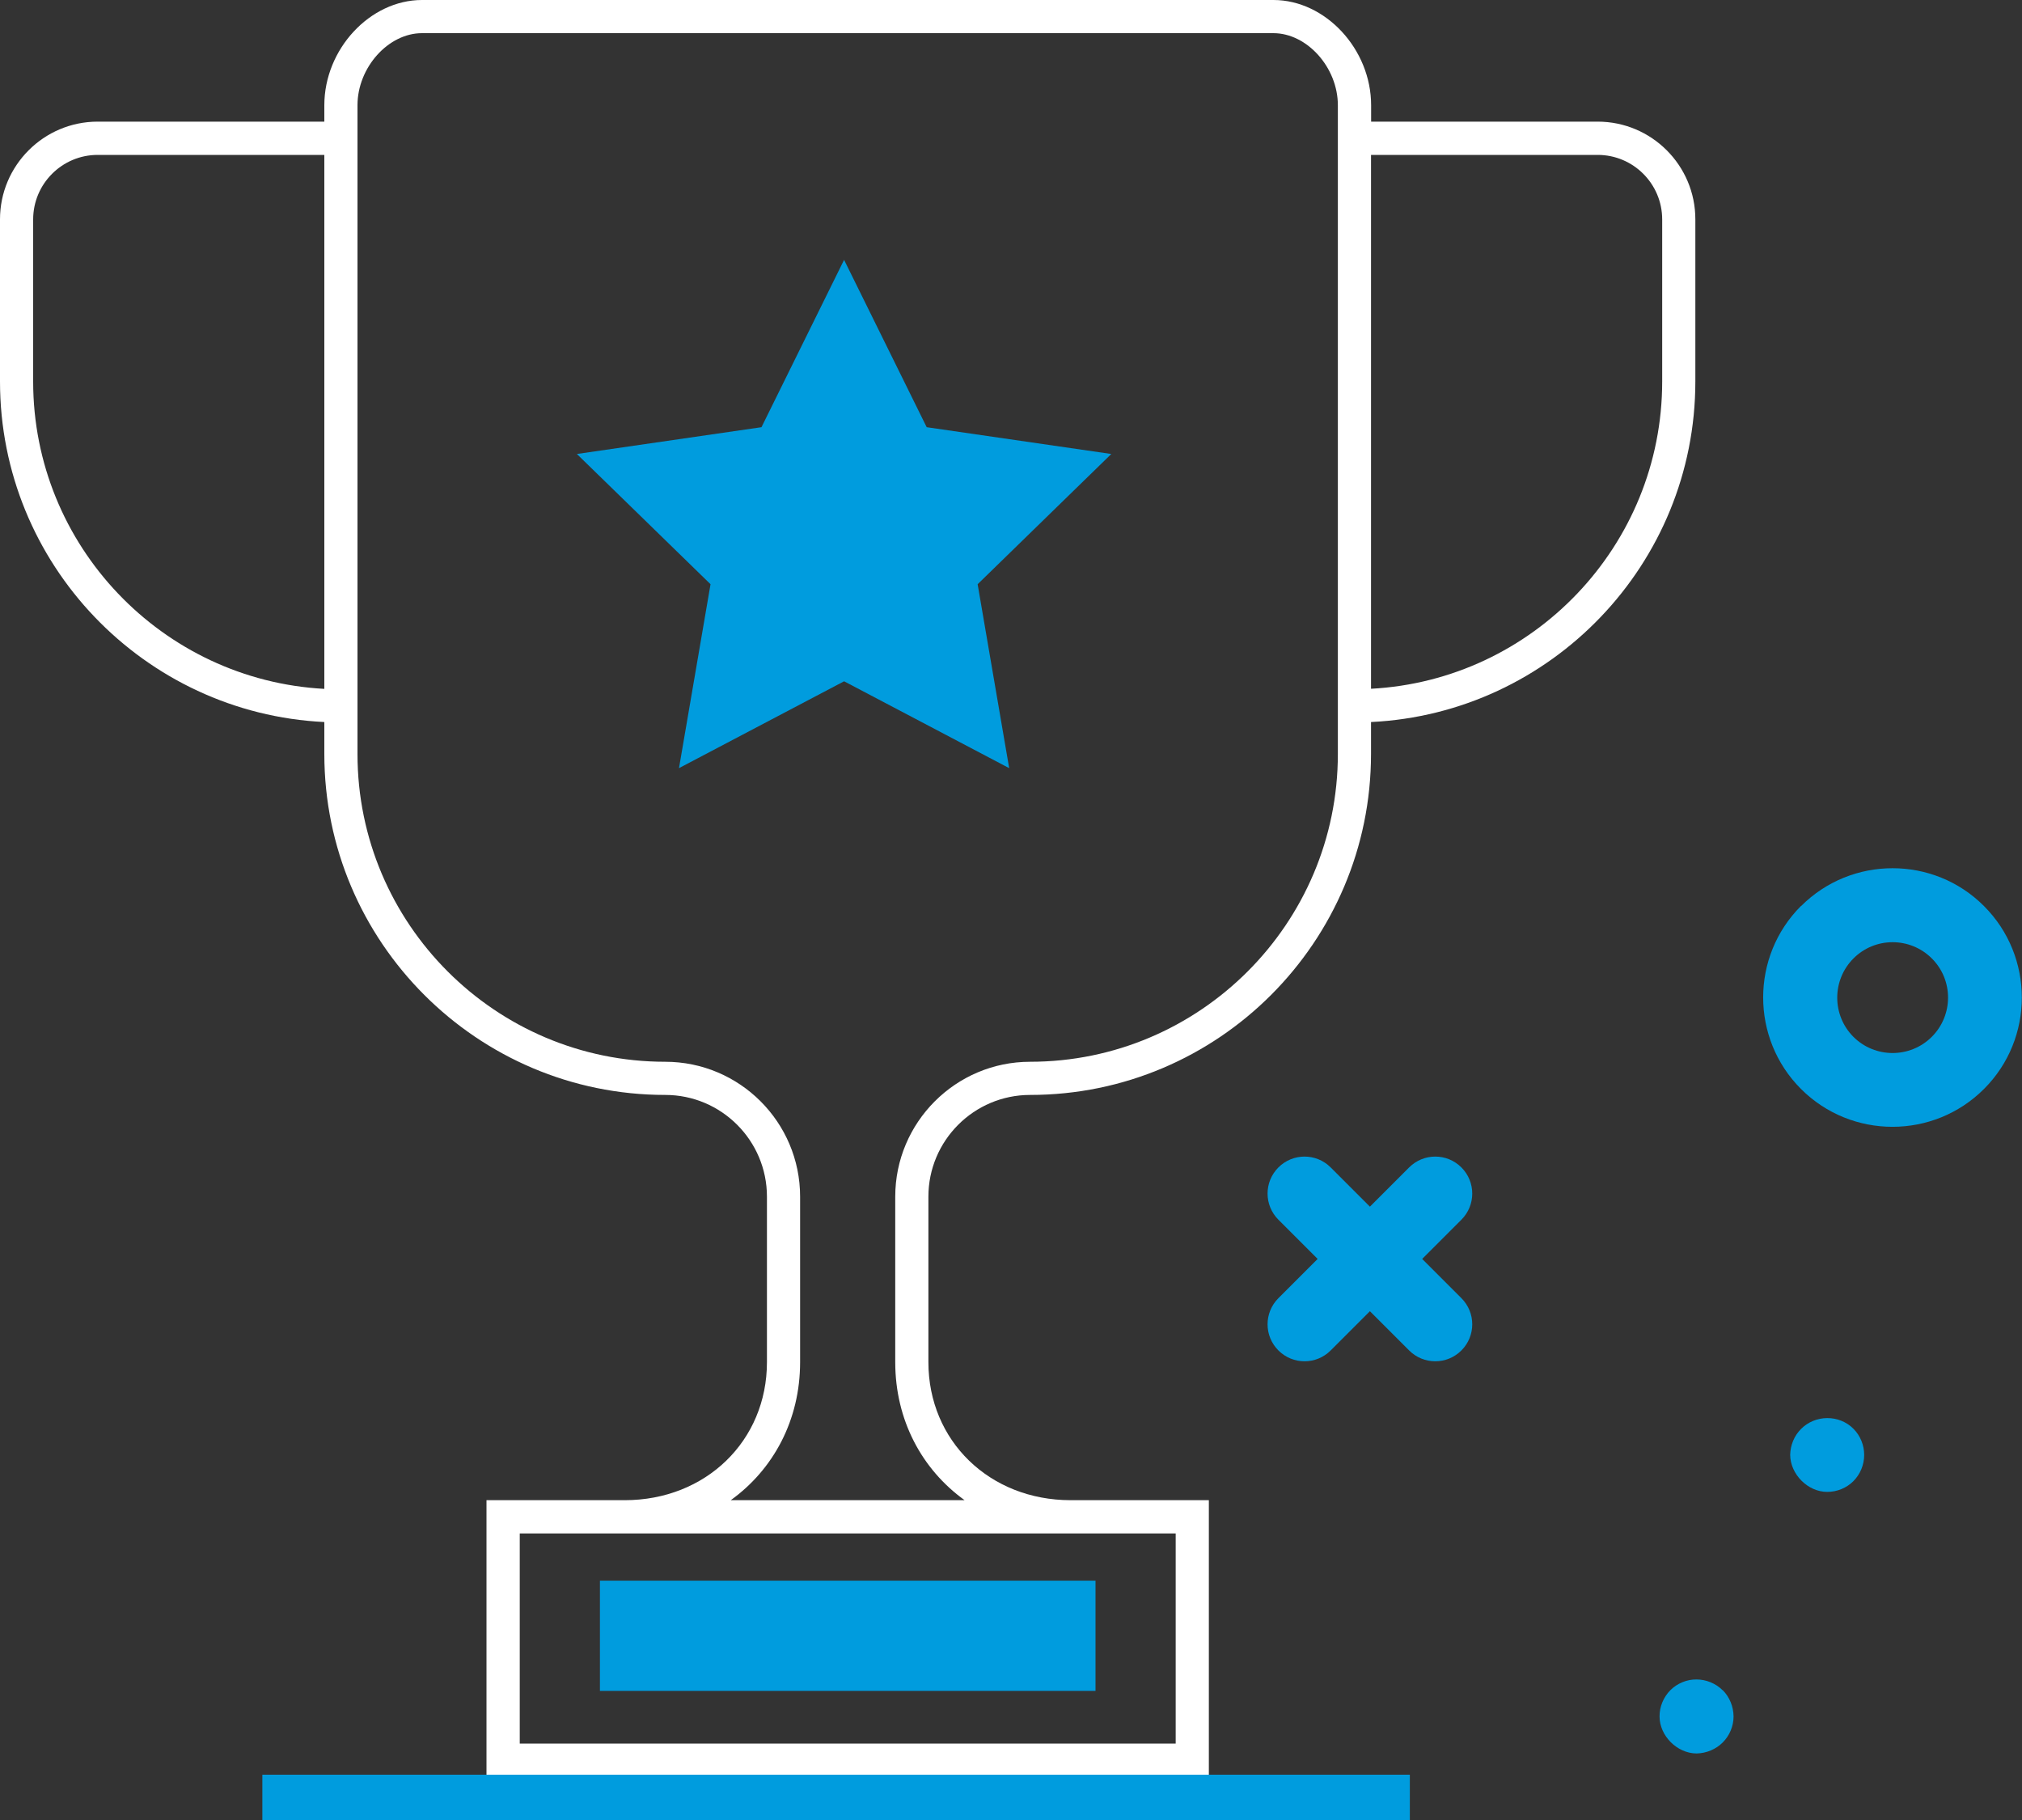 <?xml version="1.0" encoding="UTF-8"?><svg id="a" xmlns="http://www.w3.org/2000/svg" viewBox="0 0 200 180"><rect x="0" y="0" width="200" height="180" fill="#333333" stroke="none"/><polygon points="83.49 25.7 75.32 42.25 57.06 44.9 70.28 57.78 67.16 75.97 83.49 67.38 99.82 75.97 96.7 57.78 109.92 44.9 91.66 42.25 83.49 25.7" fill="#009cde"/><path d="M158.04,12.03h-22.42v-1.62c0-5.55-4.52-10.41-9.66-10.41H41.74c-5.15,0-9.66,4.87-9.66,10.41v1.62H9.66C4.33,12.03,0,16.37,0,21.69v16.04c0,18.04,14.25,32.82,32.08,33.68v3.16c0,18.59,15.13,33.72,33.72,33.72,5.55,0,10.06,4.51,10.06,10.06v16.37c0,7.78-6.05,13.65-14.07,13.65h-13.67v27.35h71.45v-27.35h-13.67c-8.02,0-14.07-5.87-14.07-13.65v-16.37c0-5.55,4.51-10.06,10.06-10.06,18.6,0,33.72-15.13,33.72-33.72v-3.16c17.83-.86,32.08-15.64,32.08-33.68v-16.04c0-5.33-4.33-9.66-9.66-9.66ZM32.08,68.13c-16.02-.86-28.8-14.16-28.8-30.39v-16.04c0-3.52,2.86-6.38,6.38-6.38h22.42v52.81ZM116.29,151.66v20.78H51.41v-20.78h64.89ZM132.33,74.57c0,16.78-13.66,30.44-30.44,30.44-7.36,0-13.34,5.99-13.34,13.34v16.37c0,5.74,2.65,10.62,6.86,13.65h-23.13c4.21-3.03,6.86-7.91,6.86-13.65v-16.37c0-7.36-5.98-13.34-13.34-13.34-16.78,0-30.44-13.65-30.44-30.44V10.41c0-3.73,3.04-7.13,6.38-7.13h84.21c3.34,0,6.38,3.4,6.38,7.13v64.16ZM164.41,37.73c0,16.23-12.77,29.54-28.8,30.39V15.32h22.42c3.52,0,6.38,2.86,6.38,6.38v16.04Z" fill="#fff"/><rect x="59.34" y="156.33" width="49.02" height="10.9" fill="#009cde"/><rect x="25.95" y="175.52" width="113.5" height="4.48" fill="#009cde"/><path d="M131.62,115.46l3.88,3.88,3.88-3.88c1.43-1.43,3.74-1.43,5.17,0,1.43,1.43,1.43,3.74,0,5.17l-3.88,3.88,3.88,3.88c1.43,1.43,1.43,3.74,0,5.17s-3.74,1.43-5.17,0l-3.88-3.88-3.88,3.88c-1.43,1.43-3.74,1.43-5.17,0-1.43-1.43-1.43-3.74,0-5.17l3.88-3.88-3.88-3.88c-1.43-1.43-1.43-3.74,0-5.17s3.74-1.43,5.17,0" fill="#009cde"/><path d="M183.33,141.31c.68.68,1.06,1.63,1.06,2.58,0,.98-.39,1.91-1.06,2.59-.68.68-1.61,1.07-2.6,1.07-1.91,0-3.64-1.73-3.66-3.66.02-.97.4-1.9,1.09-2.58.67-.67,1.6-1.06,2.59-1.06.96,0,1.9.37,2.58,1.06" fill="#009cde"/><path d="M170.4,167.16c.68.68,1.06,1.63,1.07,2.6,0,.96-.4,1.9-1.07,2.57-.68.68-1.62,1.07-2.59,1.09-1.93-.01-3.66-1.75-3.66-3.66-.01-.97.39-1.91,1.07-2.6.67-.67,1.62-1.07,2.58-1.06.96,0,1.91.39,2.58,1.06" fill="#009cde"/><path d="M183.32,102.54c2.14,2.14,5.62,2.14,7.76,0,2.14-2.14,2.14-5.62,0-7.75-2.14-2.14-5.62-2.14-7.75,0-2.14,2.14-2.14,5.62,0,7.76M178.15,89.61c4.99-4.99,13.11-4.99,18.09,0,4.99,4.99,4.99,13.11,0,18.09-4.99,4.99-13.11,4.99-18.1,0-4.99-4.99-4.99-13.11,0-18.1" fill="#009cde"/></svg>